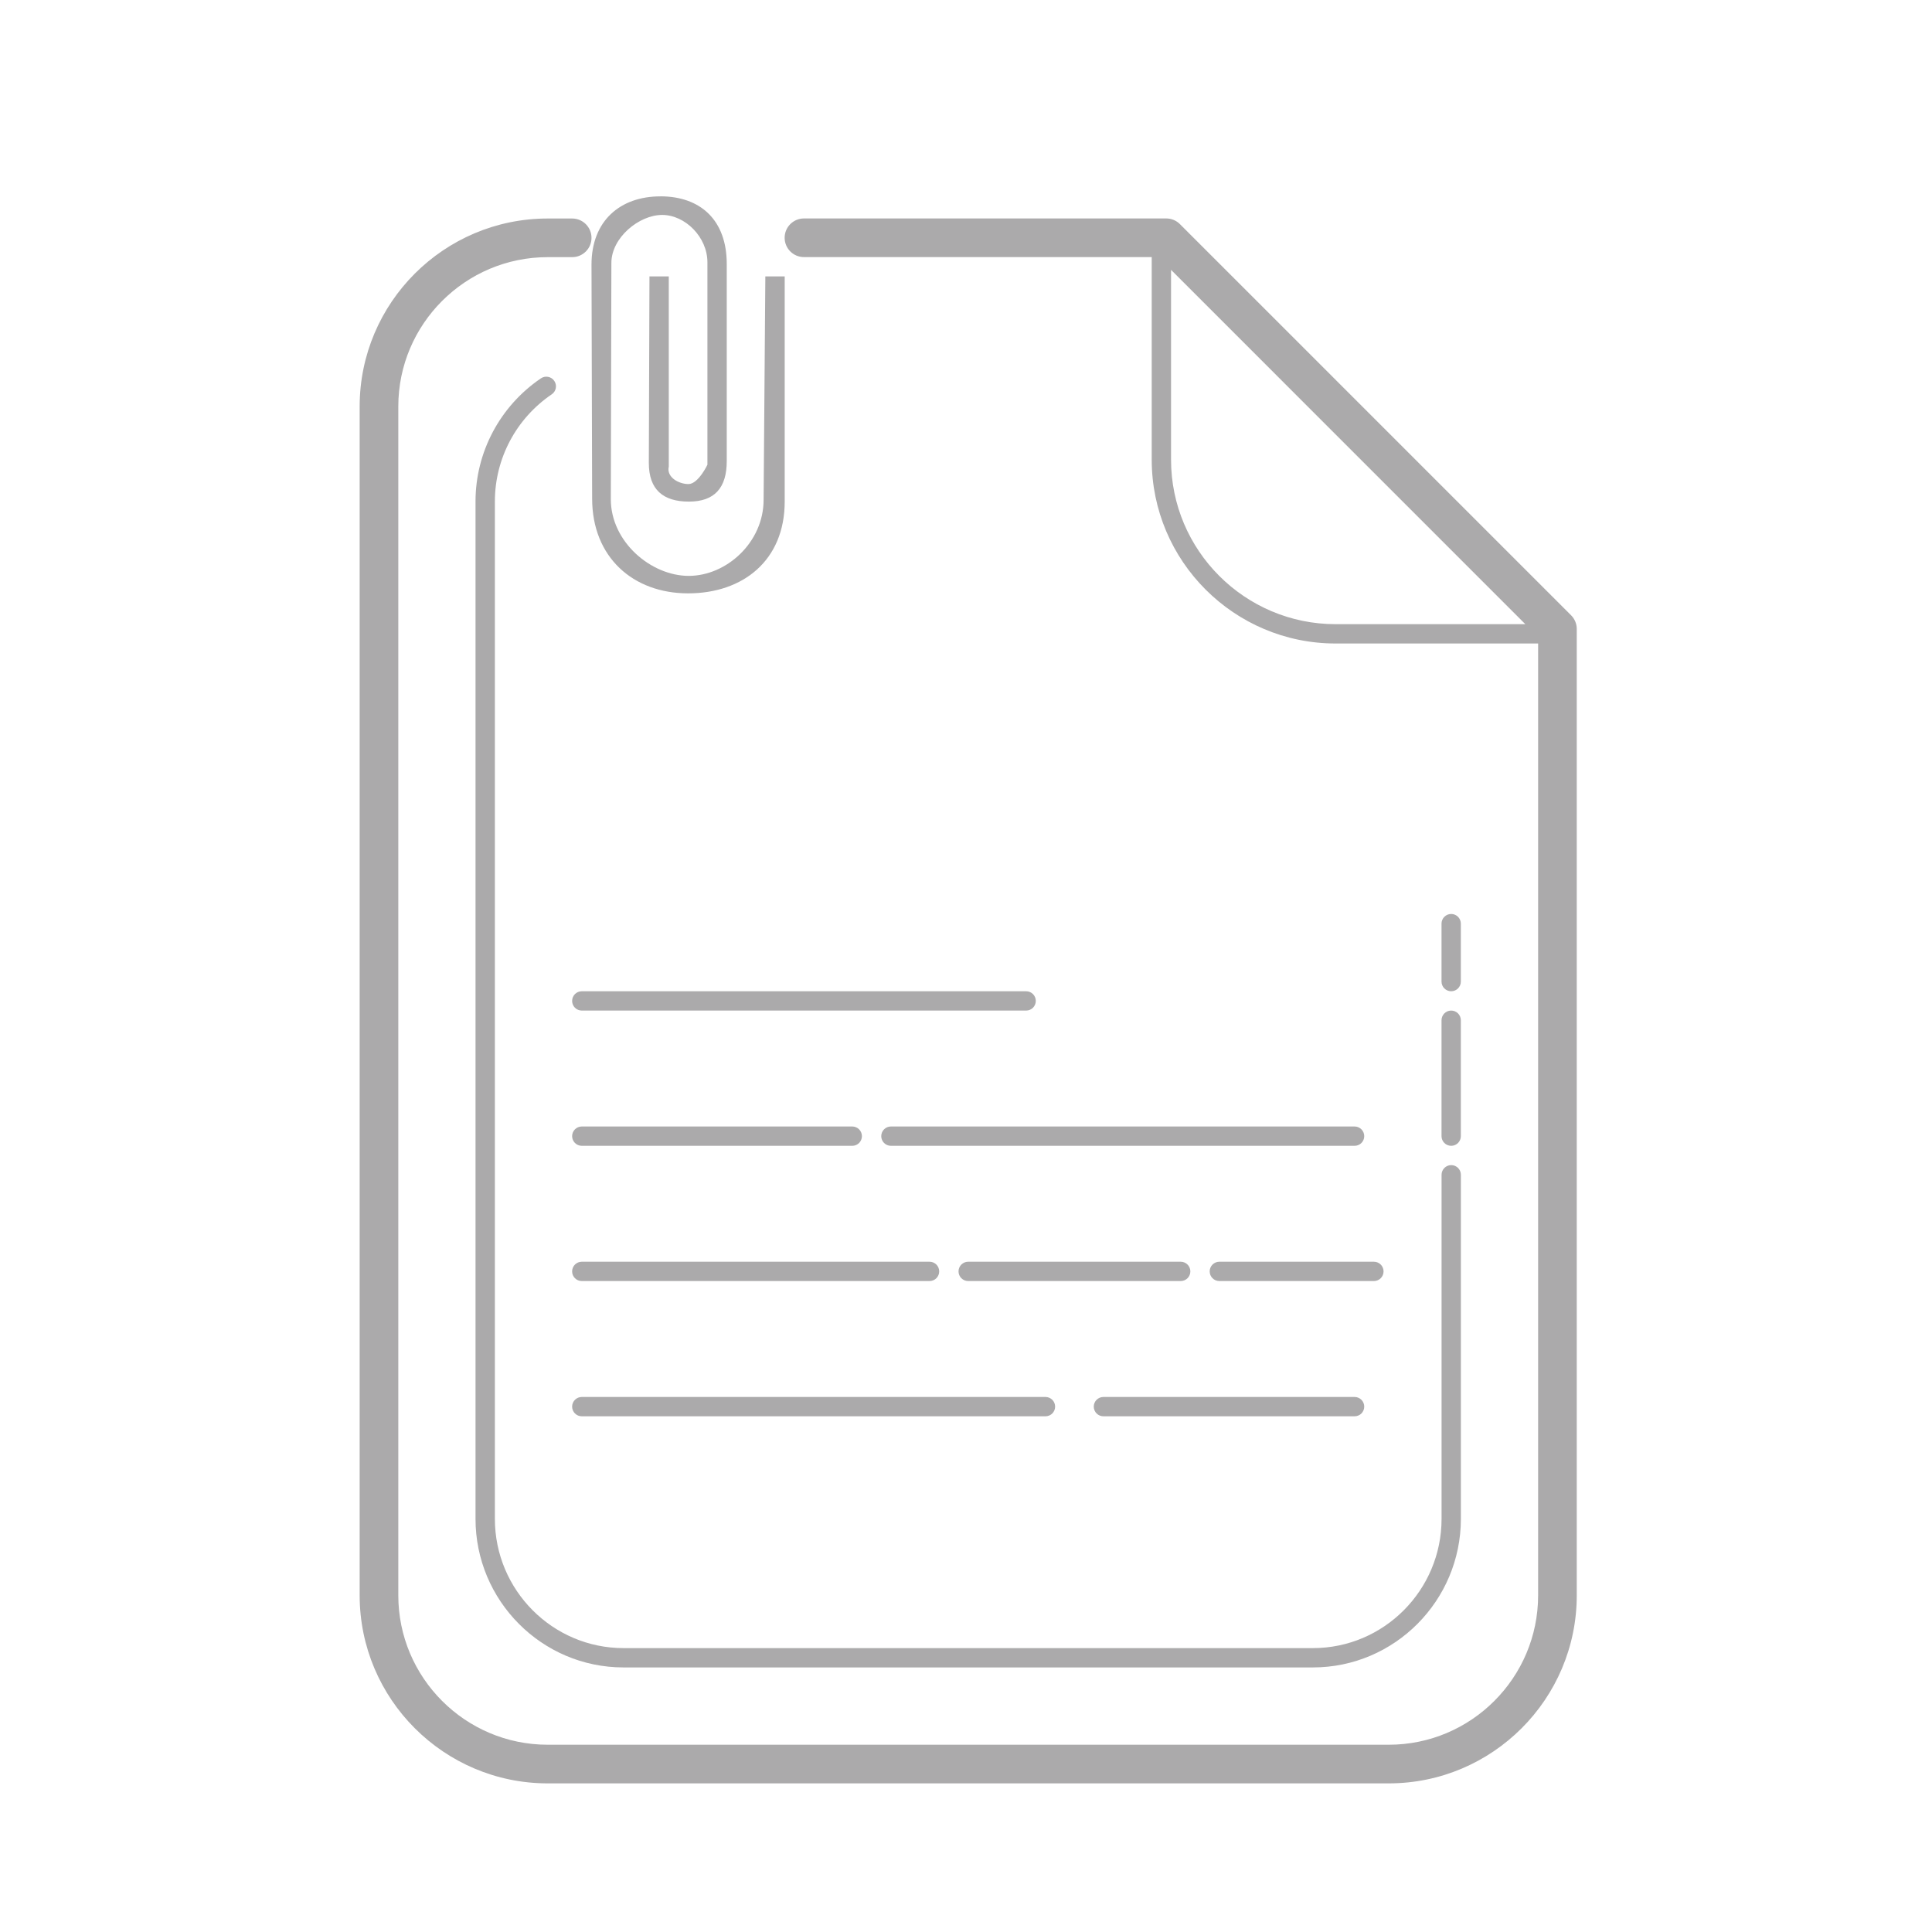 <svg xmlns="http://www.w3.org/2000/svg" xmlns:xlink="http://www.w3.org/1999/xlink" viewBox="0,0,256,256" width="100px" height="100px" fill-rule="nonzero"><g fill="#abaaab" fill-rule="nonzero" stroke="none" stroke-width="1" stroke-linecap="butt" stroke-linejoin="miter" stroke-miterlimit="10" stroke-dasharray="" stroke-dashoffset="0" font-family="none" font-weight="none" font-size="none" text-anchor="none" style="mix-blend-mode: normal"><g transform="scale(2.56,2.56)"><path d="M34.18,10.164c-2.076,0 -3.564,1.262 -3.564,3.533l0.033,12.109c0,3.04 2.122,4.906 4.967,4.906c2.845,0 5,-1.71 5,-4.75v-11.656h-1.002l-0.09,11.562c0,2.21 -1.924,3.939 -3.875,3.939c-1.951,0 -4.033,-1.759 -4.033,-3.969l0.029,-12.229c0,-1.307 1.433,-2.484 2.627,-2.484c1.194,0 2.344,1.148 2.344,2.455v10.475c0,0 -0.475,1 -0.982,1c-0.507,0 -1.147,-0.356 -1.018,-0.906v-9.842h-1l-0.033,9.656c0,1.38 0.74,2 2.074,2c1.334,0 1.959,-0.716 1.959,-2.096v-10.205c0,-2.271 -1.36,-3.5 -3.436,-3.5zM41.613,11.307c-0.552,0 -1,0.448 -1,1c0,0.552 0.448,1 1,1h18v10.486c0,5.247 4.269,9.514 9.516,9.514h10.484v49.268c0,4.263 -3.466,7.732 -7.73,7.732h-43.535c-4.263,0 -7.732,-3.468 -7.732,-7.732v-61.535c0,-4.263 3.468,-7.73 7.732,-7.73h1.268c0.552,0 1,-0.448 1,-1c0,-0.552 -0.448,-1 -1,-1h-1.268c-5.366,0 -9.732,4.363 -9.732,9.73v61.535c0,5.366 4.365,9.732 9.732,9.732h43.535c5.366,0 9.73,-4.366 9.73,-9.732v-50.02c0,-0.265 -0.105,-0.519 -0.293,-0.707l-20.248,-20.248c-0.187,-0.188 -0.442,-0.293 -0.707,-0.293zM60.613,13.967l18.338,18.34h-9.822c-4.695,0 -8.516,-3.819 -8.516,-8.514zM28.371,19.506c-0.126,-0.024 -0.261,0 -0.375,0.078c-2.118,1.44 -3.383,3.822 -3.383,6.371v52.662c0,4.239 3.435,7.689 7.658,7.689h35.684c4.223,0 7.658,-3.45 7.66,-7.689v-17.811c0,-0.276 -0.224,-0.5 -0.5,-0.5c-0.276,0 -0.5,0.224 -0.5,0.5v17.811c0,3.688 -2.987,6.689 -6.658,6.689h-35.684c-3.671,0 -6.658,-3.001 -6.658,-6.689v-52.662c0,-2.218 1.099,-4.291 2.943,-5.545c0.228,-0.155 0.288,-0.464 0.133,-0.693c-0.077,-0.114 -0.194,-0.187 -0.32,-0.211zM75.113,47.307c-0.276,0 -0.5,0.224 -0.5,0.5v3c0,0.276 0.224,0.5 0.5,0.5c0.277,0 0.5,-0.224 0.5,-0.5v-3c0,-0.276 -0.224,-0.5 -0.5,-0.5zM30.113,51.307c-0.276,0 -0.5,0.224 -0.5,0.5c0,0.276 0.224,0.5 0.5,0.5h23c0.277,0 0.5,-0.224 0.5,-0.5c0,-0.276 -0.224,-0.5 -0.5,-0.5zM75.113,52.307c-0.276,0 -0.5,0.224 -0.5,0.5v6c0,0.276 0.224,0.5 0.5,0.5c0.277,0 0.5,-0.224 0.5,-0.5v-6c0,-0.276 -0.224,-0.5 -0.5,-0.5zM30.113,58.307c-0.276,0 -0.5,0.224 -0.5,0.5c0,0.276 0.224,0.5 0.5,0.5h14c0.277,0 0.5,-0.224 0.5,-0.5c0,-0.276 -0.224,-0.5 -0.5,-0.5zM46.113,58.307c-0.276,0 -0.5,0.224 -0.5,0.5c0,0.276 0.224,0.5 0.5,0.5h24c0.277,0 0.5,-0.224 0.5,-0.5c0,-0.276 -0.224,-0.5 -0.5,-0.5zM30.113,65.307c-0.276,0 -0.5,0.224 -0.5,0.5c0,0.276 0.224,0.5 0.5,0.5h18c0.277,0 0.5,-0.224 0.5,-0.5c0,-0.276 -0.224,-0.5 -0.5,-0.5zM50.113,65.307c-0.276,0 -0.5,0.224 -0.5,0.5c0,0.276 0.224,0.5 0.5,0.5h11c0.277,0 0.5,-0.224 0.5,-0.5c0,-0.276 -0.224,-0.5 -0.5,-0.5zM63.113,65.307c-0.276,0 -0.5,0.224 -0.5,0.5c0,0.276 0.224,0.5 0.5,0.5h8c0.277,0 0.5,-0.224 0.5,-0.5c0,-0.276 -0.224,-0.5 -0.5,-0.5zM30.113,72.307c-0.276,0 -0.5,0.224 -0.5,0.5c0,0.276 0.224,0.5 0.5,0.5h24c0.277,0 0.5,-0.224 0.5,-0.5c0,-0.276 -0.224,-0.5 -0.5,-0.5zM57.113,72.307c-0.276,0 -0.5,0.224 -0.5,0.5c0,0.276 0.224,0.5 0.5,0.5h13c0.277,0 0.5,-0.224 0.5,-0.5c0,-0.276 -0.224,-0.5 -0.5,-0.5z"></path></g></g></svg>